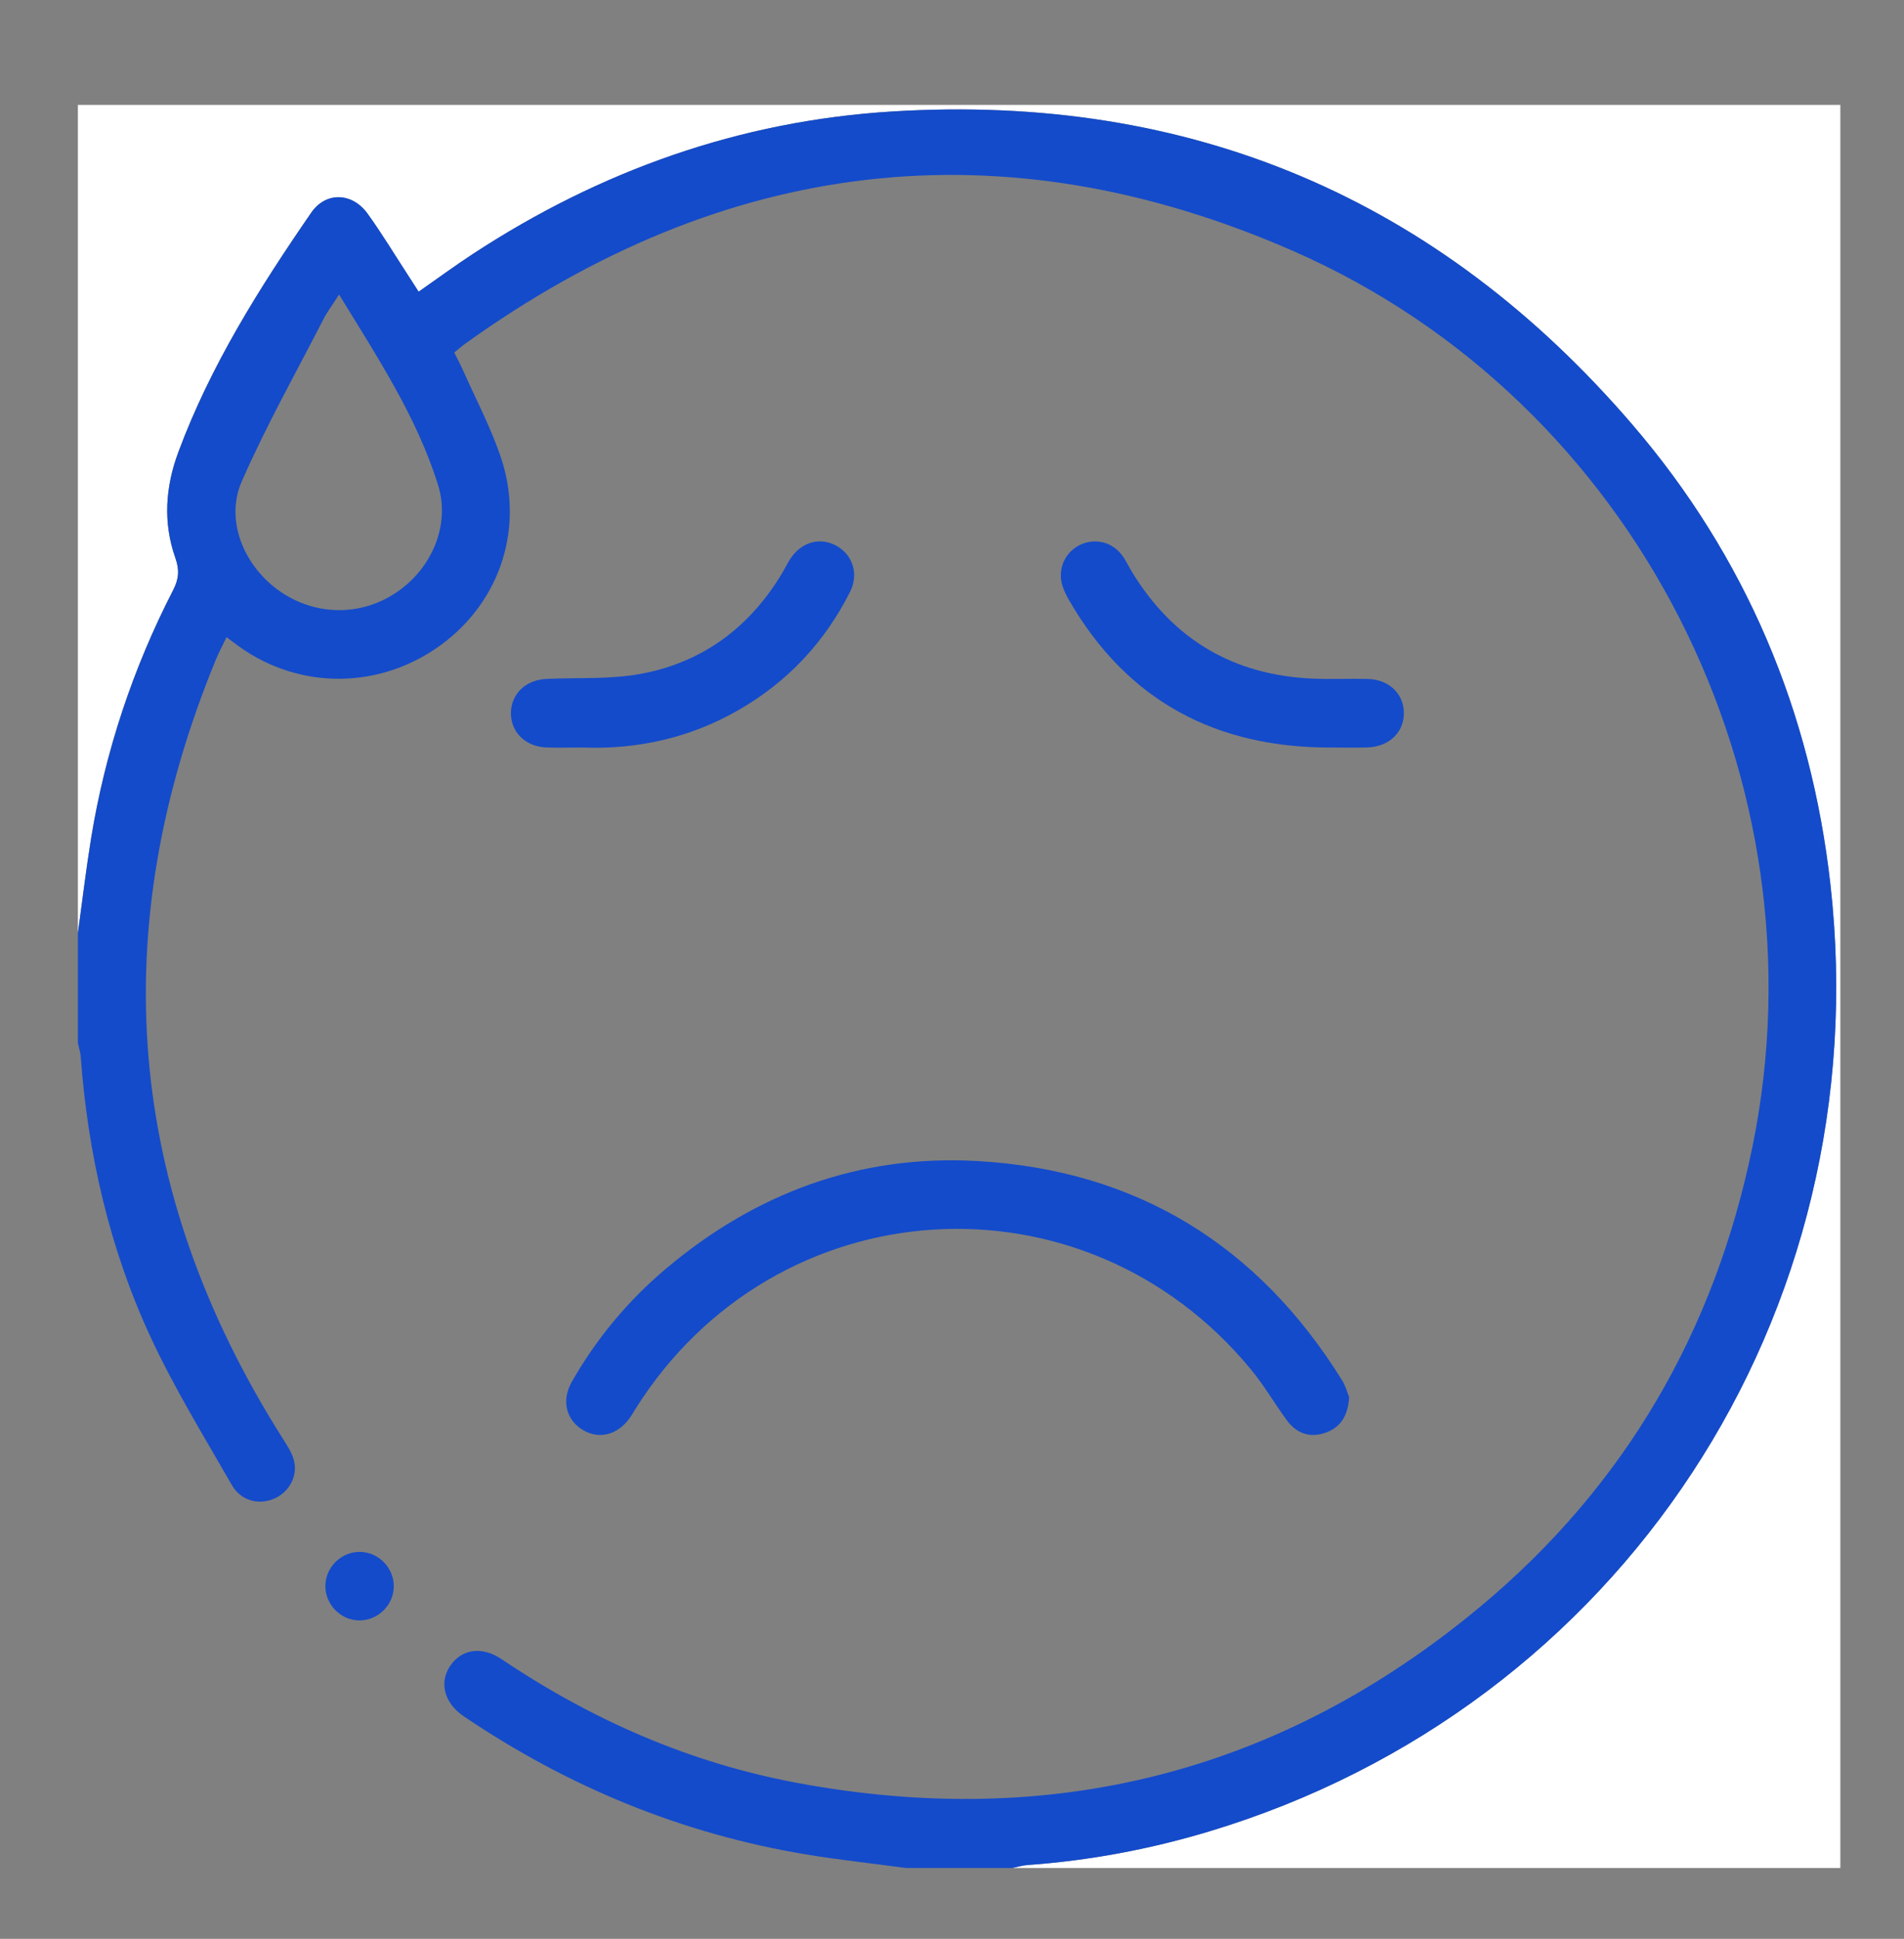 <?xml version="1.0" encoding="UTF-8"?> <!-- Generator: Adobe Illustrator 27.0.0, SVG Export Plug-In . SVG Version: 6.00 Build 0) --> <svg xmlns="http://www.w3.org/2000/svg" xmlns:xlink="http://www.w3.org/1999/xlink" id="Слой_1" x="0px" y="0px" viewBox="0 0 414.84 422.27" style="enable-background:new 0 0 414.84 422.27;" xml:space="preserve"><rect x="0" y="0" width="414.84" height="422.27" fill="#808080" stroke="none"/> <style type="text/css"> .st0{fill:#FFFFFF;} .st1{fill:#144BCA;} </style> <path class="st0" d="M16.97,203.24c0-60.13,0-120.27,0-180.4c128,0,256,0,384,0c0,128,0,256,0,384c-60.13,0-120.27,0-180.4,0 c1.08-0.22,2.16-0.56,3.25-0.64c13.48-0.96,26.69-3.43,39.61-7.32c89.63-26.99,145.88-112.59,135.37-206.21 c-4.23-37.69-18.44-71.4-43.11-100.14c-42.34-49.33-96.33-72.26-161.33-68.25c-33.16,2.04-63.55,12.84-91.33,31.02 c-3.94,2.58-7.73,5.37-11.83,8.23c-0.9-1.4-1.69-2.65-2.5-3.88c-2.86-4.38-5.57-8.88-8.63-13.12c-3.35-4.63-9.08-4.83-12.28-0.2 c-11.33,16.44-21.95,33.3-28.95,52.15c-2.83,7.61-3.36,15.36-0.64,23.06c0.92,2.6,0.75,4.59-0.48,6.97 c-8.78,17.07-14.79,35.09-17.88,54.05C18.74,189.43,17.92,196.35,16.97,203.24z"></path> <path class="st1" d="M16.97,203.24c0.95-6.9,1.77-13.81,2.89-20.68c3.1-18.95,9.1-36.97,17.88-54.05c1.22-2.38,1.4-4.37,0.48-6.97 c-2.72-7.7-2.19-15.46,0.64-23.06c7.01-18.85,17.63-35.71,28.95-52.15c3.19-4.64,8.93-4.44,12.28,0.2 c3.06,4.24,5.77,8.73,8.63,13.12c0.81,1.23,1.59,2.48,2.5,3.88c4.1-2.86,7.89-5.65,11.83-8.23c27.78-18.18,58.17-28.98,91.33-31.02 c65-4,118.98,18.93,161.33,68.25c24.67,28.74,38.88,62.45,43.11,100.14c10.51,93.62-45.75,179.22-135.37,206.21 c-12.93,3.89-26.13,6.36-39.61,7.32c-1.09,0.08-2.17,0.42-3.25,0.64c-7.73,0-15.47,0-23.2,0c-7.27-0.98-14.58-1.76-21.82-2.96 c-27.08-4.51-51.89-14.74-74.59-30.12c-4.19-2.84-5.33-7.33-2.91-10.92c2.48-3.68,6.89-4.39,11.21-1.48 c19.68,13.24,41.02,22.59,64.36,26.94c55.58,10.38,105.51-2.24,148.93-38.42c31.43-26.19,50.99-59.9,59.23-100.03 c16.36-79.72-25.35-162.4-99.93-195.13C218.21,26.8,157.68,34.4,101.27,74.92c-0.7,0.5-1.34,1.08-2.3,1.86 c0.6,1.21,1.24,2.38,1.78,3.59c2.79,6.25,5.99,12.36,8.23,18.8c5.39,15.47,0.16,31.68-12.81,41.22 c-13.23,9.75-30.78,9.93-44.02,0.46c-0.81-0.58-1.59-1.19-2.79-2.08c-0.84,1.75-1.69,3.34-2.37,4.99 C22.79,202.65,27.37,259.08,61.41,313c0.99,1.57,2.1,3.17,2.59,4.92c0.97,3.39-0.9,6.92-4.04,8.38c-3.39,1.58-7.41,0.7-9.45-2.87 c-6.13-10.68-12.61-21.23-17.77-32.37c-8.92-19.27-13.59-39.78-15.16-60.97c-0.07-0.97-0.4-1.93-0.61-2.89 C16.97,219.21,16.97,211.23,16.97,203.24z M73.88,64.15c-1.45,2.28-2.59,3.78-3.44,5.43c-6.02,11.73-12.51,23.25-17.78,35.31 c-3.61,8.26,0.33,17.99,7.75,23.48c7.78,5.76,17.97,6.03,25.92,0.69c7.83-5.26,11.82-14.8,9.11-23.45 C90.78,90.73,82.24,77.84,73.88,64.15z"></path> <path class="st1" d="M293.95,304.33c-0.27,3.96-1.78,6.5-5.09,7.69c-3.5,1.25-6.4,0.17-8.54-2.76c-2.64-3.62-4.91-7.53-7.75-10.98 c-36.43-44.22-103.65-39.89-134.12,8.58c-0.4,0.63-0.76,1.29-1.19,1.9c-2.67,3.8-6.81,4.84-10.39,2.61 c-3.58-2.23-4.56-6.43-2.27-10.44c5.36-9.4,12.22-17.63,20.47-24.59c19.58-16.52,42.26-24.93,67.87-23.47 c34.67,1.97,61.19,18.29,79.51,47.82C293.21,301.91,293.58,303.39,293.95,304.33z"></path> <path class="st1" d="M290.41,162.81c-25.29,0.17-44.78-10.02-57.55-32.2c-0.49-0.86-0.93-1.77-1.27-2.7 c-1.26-3.46,0.14-7.23,3.29-9.01c3.18-1.8,7.12-1.09,9.43,1.83c0.92,1.16,1.55,2.55,2.32,3.83c9,14.77,22.16,22.51,39.42,23.24 c3.99,0.17,7.98-0.03,11.97,0.07c4.58,0.12,7.78,3.18,7.85,7.33c0.07,4.29-3.22,7.45-7.98,7.59 C295.4,162.87,292.9,162.81,290.41,162.81z"></path> <path class="st1" d="M127.05,162.81c-3.06,0-5.56,0.08-8.05-0.02c-4.53-0.18-7.71-3.34-7.68-7.5c0.03-4.16,3.22-7.22,7.77-7.43 c6.84-0.31,13.82,0.14,20.49-1.09c13.57-2.5,23.87-10.22,30.94-22.13c0.57-0.96,1.06-1.98,1.67-2.92c2.4-3.68,6.48-4.82,10.05-2.85 c3.54,1.96,4.92,6.15,2.98,10.01c-5.53,10.98-13.6,19.61-24.28,25.75C150.27,160.78,138.72,163.25,127.05,162.81z"></path> <path class="st1" d="M85.8,345.57c-0.06,4.13-3.64,7.52-7.75,7.35c-3.98-0.16-7.22-3.58-7.16-7.57c0.06-4.13,3.62-7.52,7.75-7.35 C82.62,338.16,85.86,341.58,85.8,345.57z"></path> </svg> 
